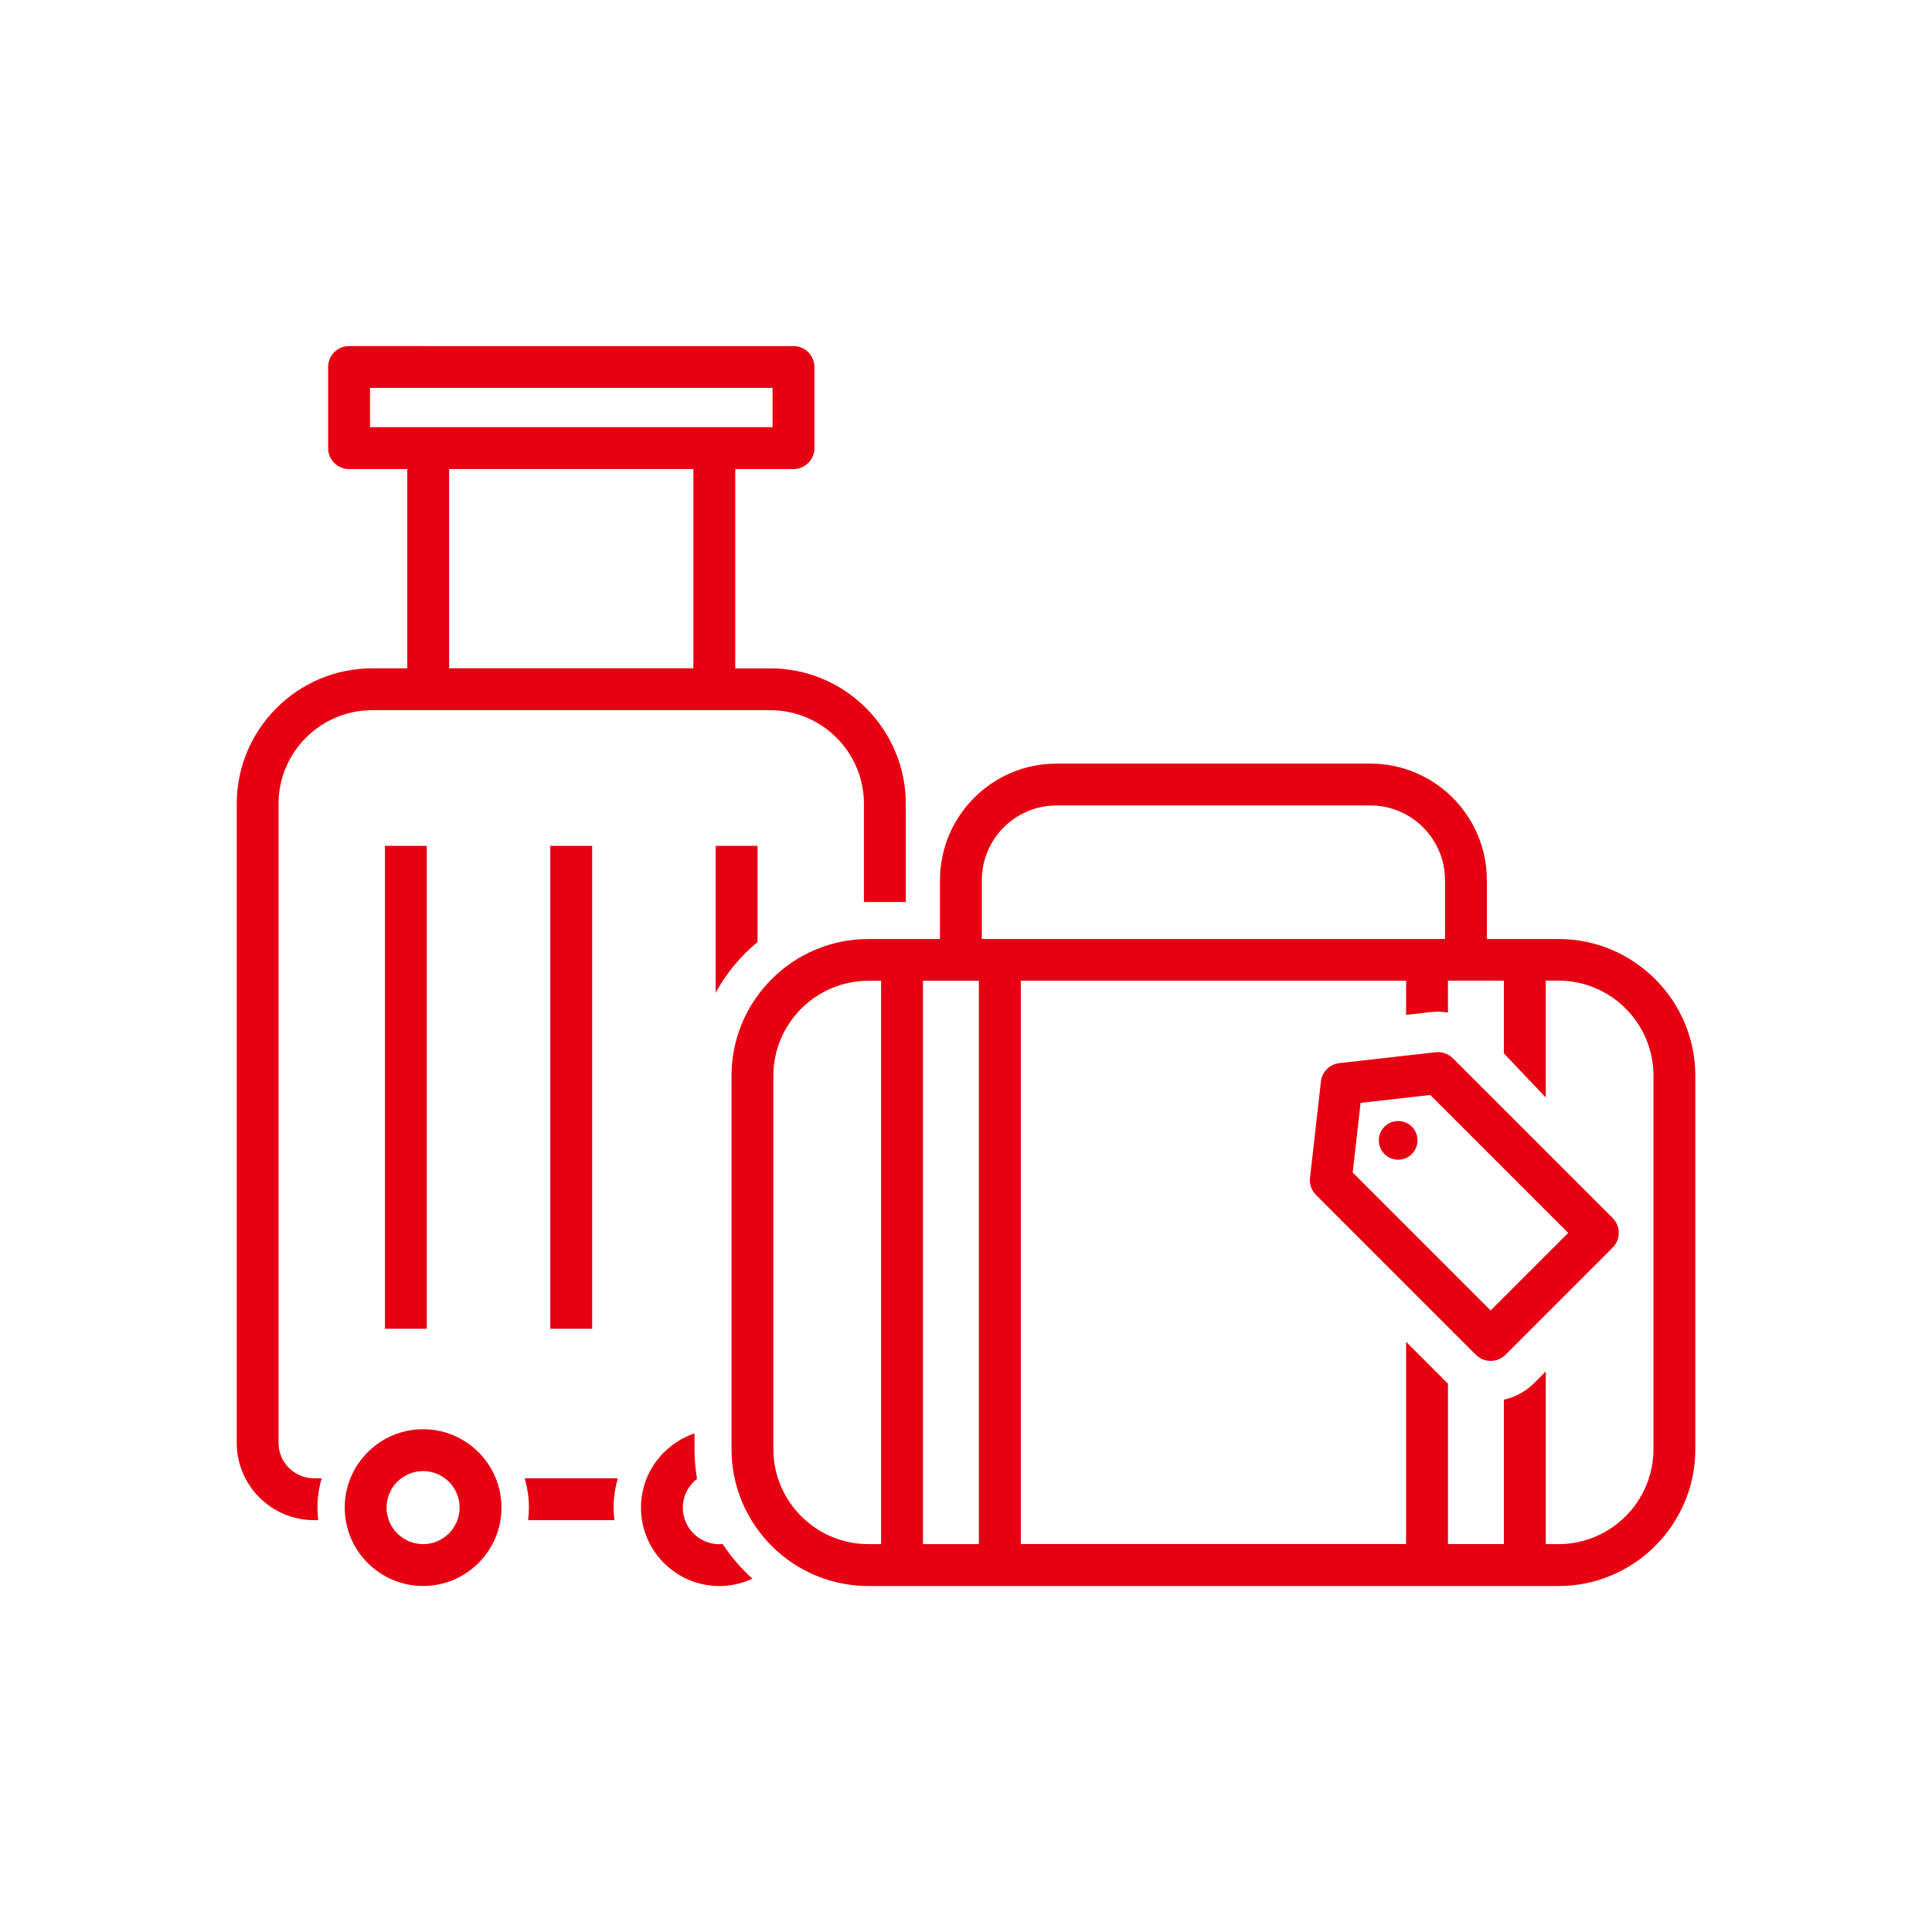 <?xml version="1.0" encoding="UTF-8"?>
<svg id="_レイヤー_1" data-name="レイヤー 1" xmlns="http://www.w3.org/2000/svg" viewBox="0 0 300 300">
  <defs>
    <style>
      .cls-1 {
        fill: #e60012;
      }
    </style>
  </defs>
  <path class="cls-1" d="M81.47,229.55c.42,1.45.66,2.97.66,4.55,0,.66-.05,1.31-.13,1.95h13.41c-.08-.64-.13-1.29-.13-1.95,0-1.58.24-3.11.66-4.55h-14.47Z"/>
  <path class="cls-1" d="M65.7,221.93c-6.71,0-12.17,5.46-12.17,12.17s5.46,12.17,12.17,12.17,12.17-5.46,12.17-12.17-5.46-12.17-12.17-12.17ZM65.7,239.77c-3.13,0-5.67-2.54-5.67-5.67s2.54-5.67,5.67-5.67,5.67,2.54,5.67,5.67-2.54,5.67-5.67,5.67Z"/>
  <rect class="cls-1" x="59.77" y="131.34" width="6.5" height="74.99"/>
  <rect class="cls-1" x="85.45" y="131.34" width="6.5" height="74.99"/>
  <path class="cls-1" d="M48.76,229.55c-3.04,0-5.51-2.47-5.51-5.5v-99.23c0-8.02,6.52-14.54,14.54-14.54h61.82c8.02,0,14.54,6.52,14.54,14.54v15.26c.23,0,.46-.02.69-.02h5.81v-15.24c0-11.6-9.44-21.04-21.04-21.04h-5.44v-30.94h9.04c1.79,0,3.25-1.46,3.25-3.25v-12.6c0-1.8-1.46-3.25-3.25-3.25H54.2c-1.79,0-3.25,1.45-3.25,3.25v12.6c0,1.79,1.46,3.25,3.25,3.25h9.04v30.94h-5.44c-11.6,0-21.04,9.44-21.04,21.04v99.23c0,6.62,5.39,12,12.01,12h.65c-.08-.64-.13-1.29-.13-1.95,0-1.58.24-3.11.66-4.55h-1.18ZM107.67,103.77h-37.93v-30.94h37.93v30.94ZM57.45,66.33v-6.1h62.51v6.1h-62.51Z"/>
  <path class="cls-1" d="M117.63,146.27v-14.93h-6.5v22.81c1.65-3.02,3.87-5.7,6.5-7.88Z"/>
  <path class="cls-1" d="M112.23,239.75c-.17.02-.35.03-.53.03-3.13,0-5.67-2.54-5.67-5.67,0-1.82.87-3.44,2.21-4.48-.26-1.5-.4-3.03-.4-4.6v-2.45c-4.82,1.62-8.31,6.17-8.31,11.53,0,6.71,5.46,12.17,12.17,12.17,1.84,0,3.57-.42,5.13-1.15-1.76-1.58-3.31-3.39-4.61-5.37Z"/>
  <path class="cls-1" d="M242,145.81h-11.12v-9.14c0-9.98-8.12-18.1-18.1-18.1h-48.72c-9.98,0-18.1,8.12-18.1,18.1v9.14h-11.12c-11.72,0-21.25,9.53-21.25,21.25v57.97c0,11.72,9.53,21.25,21.25,21.25h107.16c11.72,0,21.25-9.53,21.25-21.25v-57.97c0-11.72-9.53-21.25-21.25-21.25ZM136.82,239.77h-1.98c-8.13,0-14.75-6.62-14.75-14.75v-57.97c0-8.13,6.62-14.75,14.75-14.75h1.98v87.47ZM152,239.77h-8.68v-87.47h8.68v87.47ZM152.46,136.67c0-6.4,5.21-11.6,11.6-11.6h48.72c6.4,0,11.6,5.2,11.6,11.6v9.14h-71.92v-9.14ZM256.75,225.02c0,8.13-6.62,14.75-14.75,14.75h-1.98v-26.81l-1.83,1.83c-1.33,1.33-2.96,2.17-4.67,2.55v22.42h-8.68v-24.9s-.06-.05-.08-.08l-6.42-6.42v31.39h-59.83v-87.47h59.83v5.31l3.88-.44c.88-.1,1.76-.06,2.62.08v-4.96h8.68v11.3l6.5,6.84v-18.14h1.98c8.13,0,14.75,6.62,14.75,14.75v57.97Z"/>
  <path class="cls-1" d="M225.58,164.32c-.7-.7-1.68-1.04-2.66-.93l-14.95,1.69c-1.51.17-2.69,1.36-2.86,2.86l-1.69,14.95c-.11.98.23,1.96.93,2.66l24.82,24.82c.63.63,1.47.95,2.3.95s1.66-.32,2.3-.95l16.64-16.64c1.27-1.27,1.27-3.33,0-4.6l-24.82-24.82ZM231.47,203.49l-21.42-21.42,1.22-10.82,10.82-1.22,21.42,21.42-12.04,12.04Z"/>
  <path class="cls-1" d="M214.98,174.95c-1.17,1.17-1.17,3.08,0,4.25,1.17,1.17,3.07,1.17,4.25,0,1.17-1.17,1.17-3.08,0-4.25-1.17-1.17-3.08-1.17-4.25,0Z"/>
</svg>
